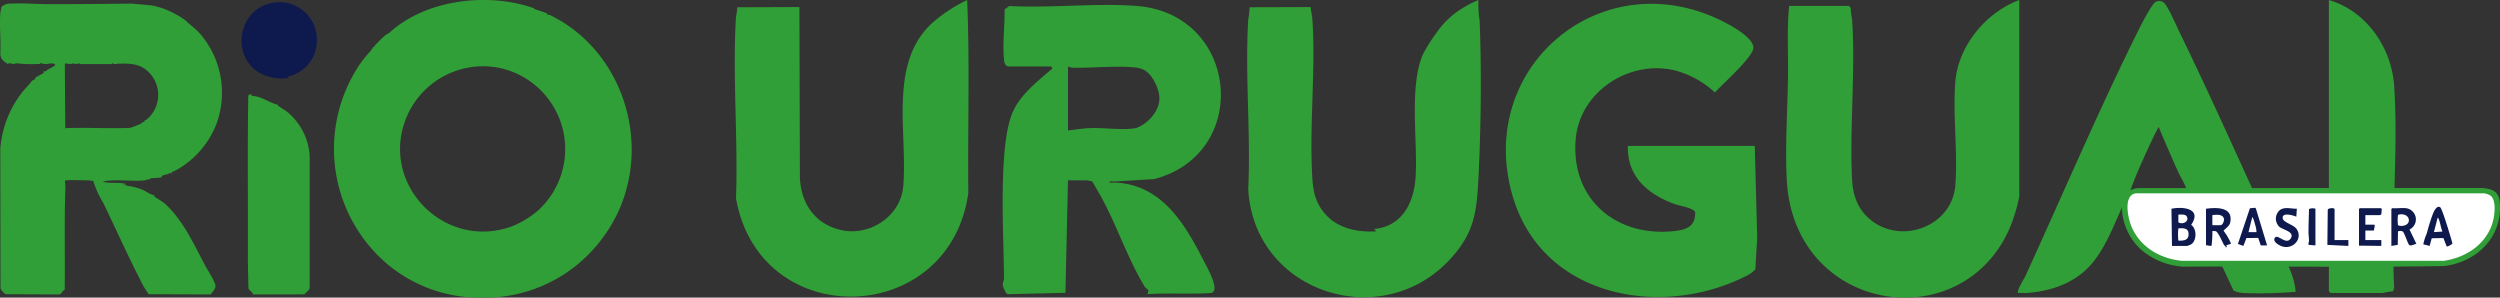<svg id="riouruguai" xmlns="http://www.w3.org/2000/svg" xmlns:xlink="http://www.w3.org/1999/xlink" width="500" height="59.525" viewBox="0 0 500 59.525">
  <rect x="0" y="0" width="500" height="59.525" fill="#333333" stroke="none"/>
  <defs>
    <clipPath id="clip-path">
      <rect id="Retângulo_8353" data-name="Retângulo 8353" width="500" height="59.525" fill="none"/>
    </clipPath>
  </defs>
  <g id="Grupo_15680" data-name="Grupo 15680" clip-path="url(#clip-path)">
    <path id="Caminho_23495" data-name="Caminho 23495" d="M180.733,1.661c.026.009.045.137.144.173.831.3,1.69.52,2.5.884l-.085.171c.208.083.515.066.7.158,16.05,7.868,21.371,29.5,10.736,44.148a29.232,29.232,0,0,1-24.383,12.33,28.792,28.792,0,0,1-18.933-6.68,30.249,30.249,0,0,1-5.724-39.7,22.6,22.6,0,0,1,2.36-2.956c.276-.3.407-.914.882-.9l-.085-.262a.506.506,0,0,0,.221-.1,19.81,19.81,0,0,1,2.07-1.993,3.694,3.694,0,0,0,.725-.438c7.248-6.6,19.649-8.1,28.873-4.842m-6.217,12.085a16.607,16.607,0,0,0-19.11,9.283c-5.975,13.44,7.208,27.237,20.9,22.247A18.311,18.311,0,0,0,181.637,42a16.6,16.6,0,0,0-7.121-28.252" transform="translate(-73.92 0)" fill="#319f37"/>
    <path id="Caminho_23496" data-name="Caminho 23496" d="M30.457,1.844l-.092.179.22-.176c.729.254,1.5.4,2.223.669a20.527,20.527,0,0,1,4.236,2.262c.822.851,1.973,1.619,2.855,2.593a18.088,18.088,0,0,1,3.342,18.3,18.088,18.088,0,0,1-8.014,9.12,8.621,8.621,0,0,1-.981.416l.179.178c-.314.205-.227-.121-.392-.08-.338.334-1.356.409-1.628.614-.094.071,0,.235-.113.281-.406.173-2.16.138-2.286.269l.091.179-.452-.088.092.179c-.348-.193-.517.061-.772.087-2.455.248-5.162-.185-7.66.1l-.767.178c1.522.423,3.147.023,4.689.453-.042.239-.409-.038-.541,0a2.34,2.34,0,0,0,1.242.426,11.6,11.6,0,0,1,3.029.939A7.471,7.471,0,0,0,31,39.9c.048.15-.343.031-.087.222a18.182,18.182,0,0,1,2.209,1.486c3.667,3.47,5.655,8.041,8.021,12.452.434.81,1.916,3.075,1.946,3.833.028.721-.613,1.2-.963,1.749L29.736,59.6a18.543,18.543,0,0,1-1.73-2.96c-2.575-5.022-4.884-10.208-7.347-15.288a20.224,20.224,0,0,1-2.02-4.428,4.771,4.771,0,0,1-.944-.1c-1.369.007-3.109-.121-4.424,0-.119.011-.239,0-.288.136a10.016,10.016,0,0,1,.072,1.9c-.205,6.607-.027,13.244-.114,19.861-.5.16-.6.859-1.1.925L1.15,59.6A2.923,2.923,0,0,1,.106,58.476L.06,30.47A20.872,20.872,0,0,1,4.308,19.381c.584-.788,1.431-1.579,2.013-2.359.2-.269.56-.309.67-.4.017-.014-.059-.137.009-.214.463-.521,1.374-.705,1.767-1.124.147-.156-.185-.02-.135-.179a4.82,4.82,0,0,0,.658-.177c.07-.038.092-.181.152-.214a9.2,9.2,0,0,0,1.623-.917c-.262-.638-1.389-.233-1.942-.231-.332,0-.809-.177-1.167-.178l.133.181a7.126,7.126,0,0,0-1.13.007,24.324,24.324,0,0,1-3.873-.191l-.1.191-1.244-.194-.143.188-.225-.088.044-.181c-.367.16-.214-.005-.337-.089A1.977,1.977,0,0,1,.061,11.54c.154-2.647-.194-5.5,0-8.123.033-.447.2-.867.237-1.307A2.719,2.719,0,0,1,2.27,1.479c2.274-.129,4.746.088,7.034.1,5.694.025,11.371-.051,17.053-.1ZM14.495,13.565c-.421-.088-.972.036-1.324-.163l-.207.126.088,12.933a.869.869,0,0,1,.4-.1c4.167-.1,8.349.106,12.517-.019A11.974,11.974,0,0,0,28,25.562c.086-.036.242.022.294,0,.009,0-.1-.133-.007-.221a.841.841,0,0,1,.638-.181l-.09-.182c.088-.179.315-.174.421-.255A6.4,6.4,0,0,0,28.77,14.4c-1.59-.994-3.208-.934-5.022-.91-.323,0-1.1.215-1.183-.1l-.226,0,.091.179-6.354,0c-.332-.276-.39-.049-.6-.039a2.641,2.641,0,0,1-1.028-.139Z" transform="translate(0 -0.756)" fill="#319f37"/>
    <path id="Caminho_23497" data-name="Caminho 23497" d="M105.313,39.84l-.36.179a9.763,9.763,0,0,1,1.715.315c1.08.346,2.42,1.165,3.427,1.448.121.034.26-.06.268-.049s-.044.173.059.278a16.563,16.563,0,0,0,1.558,1.037,12.271,12.271,0,0,1,4.791,9.187V78.393c-.022.627-.725.907-1.06,1.375l-10.308.018c.067-.453-.76-.768-.88-1.239l-.117-5.474c.06-11.028-.1-22.083.089-33.091a.778.778,0,0,1,.817-.141" transform="translate(-54.836 -20.897)" fill="#319f37"/>
    <path id="Caminho_23498" data-name="Caminho 23498" d="M113.448,2.147a7.488,7.488,0,0,1,3.37,6.587,7.367,7.367,0,0,1-5.859,7.084l.271.269a9.552,9.552,0,0,1-5.2-.705C101.373,13.327,100.46,7.3,103.6,3.494a7.58,7.58,0,0,1,9.853-1.347" transform="translate(-53.447 -0.482)" fill="#0e1a4d"/>
    <path id="Caminho_23499" data-name="Caminho 23499" d="M684.162,30.027l.486,18.372-.37,6.294a5.446,5.446,0,0,1-1.613,1.234c-17.091,8.8-41.078,4.453-46.965-15.989-7.48-25.97,18.269-47.159,42.454-34.621,1.62.84,5.545,3.023,5.735,4.965.177,1.805-6.347,7.512-7.7,9.06a18.883,18.883,0,0,0-7.91-4.39c-9.069-2.271-19.141,4.121-19.936,13.774-.979,11.887,7.957,19.508,19.539,18.351,2.489-.249,4.4-.84,4.358-3.7-.014-.905-3.229-1.388-4.1-1.713-5.334-1.984-9.534-5.452-9.36-11.633Z" transform="translate(-333.207 -0.845)" fill="#319f37"/>
    <path id="Caminho_23500" data-name="Caminho 23500" d="M423.483,14.388c-.707-.212-.763-.877-.827-1.544-.3-3.135.175-6.7.127-9.854l.943-.694c8.268.452,17.2-.621,25.387-.014,20.6,1.524,23.12,29.563,3.551,34.641-2.7.131-5.363.363-8.069.473-.288.012-.882-.179-.827.235a14.69,14.69,0,0,1,9.106,2.648c4.534,3.039,7.532,8.657,9.995,13.479.529,1.035,3.121,5.584,1.185,5.94-4.238.269-8.438-.038-12.695.231.437-1.26-.066-.736-.532-1.482-3.186-5.1-5.619-12.26-8.6-17.735-.609-1.118-1.276-2.22-1.91-3.326a11.4,11.4,0,0,0-1.179-.226h-3.677l-.508,22.5-11.471.278c-.419.07-1.034-1.509-1.062-1.8-.039-.4.243-.908.242-1.4-.01-8.143-1.261-26.532,1.792-33.312,1.575-3.5,4.952-6.1,7.809-8.562.233-.132-.214-.476-.241-.476Zm28.726,10.1c1.83-2.183,1.967-4.244.695-6.785-.83-1.659-1.837-2.847-3.793-3.086-3.67-.449-8.717.116-12.593.02a2.3,2.3,0,0,1-1.052-.251V27.2c1.363-.171,3.025-.432,4.377-.483,2.916-.111,6.49.479,9.248,0a7.644,7.644,0,0,0,3.119-2.219" transform="translate(-221.865 -1.098)" fill="#319f37"/>
    <path id="Caminho_23501" data-name="Caminho 23501" d="M356.015.014c.539,12.8.1,25.7.236,38.541-3.671,26.87-41.633,28.11-46.465,1.16.426-11.76-.689-24.1-.041-35.8.046-.83.279-1.616.277-2.45l12.442-.045.094,33.115c-.122,5.573,2.612,10.179,8.208,11.48,5.687,1.322,11.908-2.723,12.451-8.633.964-10.5-3.005-24.474,5.636-32.611A29.832,29.832,0,0,1,356.015.014" transform="translate(-162.584 -0.007)" fill="#319f37"/>
    <path id="Caminho_23502" data-name="Caminho 23502" d="M799.085.014V39.271a32.1,32.1,0,0,1-1.855,6.21c-9.568,22.348-43.278,17.21-44.652-9.521-.359-6.98.2-14.6.258-21.586.034-4.384-.235-8.832.226-13.174h11.98l.317.395a20.2,20.2,0,0,0,.286,2.323c.694,10.309-.5,21.4-.017,31.809.158,3.428,1.186,6.365,4.055,8.509,6.293,4.7,15.977.777,16.6-7.092.524-6.635-.507-13.982-.005-20.642.547-7.268,6.1-14,12.807-16.489" transform="translate(-395.227 -0.007)" fill="#319f37"/>
    <path id="Caminho_23503" data-name="Caminho 23503" d="M571.646.007a23.408,23.408,0,0,0,.25,4.138c.4,10.122.266,21.694-.258,31.787-.337,6.489-.839,10.507-5.324,15.55-13.677,15.379-39.536,7.191-40.7-13.633.532-11.137-.673-22.873,0-33.94a15.052,15.052,0,0,0,.272-2.457l12.209-.039c.053.833.3,1.67.35,2.5.68,10.252-.644,21.288-.02,31.567.164,2.7.574,4.812,2.284,6.967,2.516,3.173,6.641,4.081,10.536,3.813l-.472-.47c5.559-.479,7.985-5.177,8.312-10.311.467-7.348-1.361-17.977,1.471-24.621a32.944,32.944,0,0,1,2.755-4.367,17,17,0,0,1,5.273-4.923,19.865,19.865,0,0,1,3.064-1.56" transform="translate(-275.967 0)" fill="#319f37"/>
    <path id="Caminho_23504" data-name="Caminho 23504" d="M905.622,58.581a85.7,85.7,0,0,1-10.567.248,5.913,5.913,0,0,1-1.844-.468l-3.759-8.042c-4.689-.282-9.418.844-13.469-2.07-2.363-1.7-3.4-4.575-4.878-6.985-1.86,3.97-3.412,8.357-6.294,11.737-3.243,3.8-8.05,5.458-12.924,5.816-.59.043-1.188-.016-1.777,0-.371-.357,1.233-2.888,1.466-3.395,7.483-16.333,14.8-33.524,22.8-49.55.467-.935,2.575-4.988,3.257-5.281a1.46,1.46,0,0,1,1.792.333c.774.853,2.3,4.363,2.914,5.624,6.682,13.733,12.917,27.792,19.283,41.68,1.559,3.4,3.65,6.431,4,10.351M884.031,39.369c-.064-1.788-1.235-3.258-1.936-4.822-1.329-2.96-2.629-5.942-3.872-8.935-.863,1.382-6.362,13.247-5.812,13.755Z" transform="translate(-446.488 -0.224)" fill="#319f37"/>
    <path id="Caminho_23505" data-name="Caminho 23505" d="M981.09.014c7.521,2.208,12.541,9.49,13.058,17.187.879,13.092-.688,27.151,0,40.345l-.233.716a14.318,14.318,0,0,0-2.032.34H981.446l-.356-.356Z" transform="translate(-515.314 -0.007)" fill="#319f37"/>
    <path id="Caminho_23506" data-name="Caminho 23506" d="M895.4,81.069a3.2,3.2,0,0,0-.737,4.057c1.325,2.417,1.176,3.838,1.847,4.51s4.16,4.394,6.575,4.747a31.2,31.2,0,0,0,5.1.487c.8-.067,51.991.013,51.991.013s5.929-2.586,5.914-3.48,3.422-3.713,2.818-7.135-.44-3.927-2.408-3.927H897.606s-1.882.163-2.206.728" transform="translate(-469.686 -42.199)" fill="#fff"/>
    <path id="Caminho_23507" data-name="Caminho 23507" d="M897.828,91.587a12.006,12.006,0,0,1-3.52-5.776c-.741-2.724-.535-6.413,3.011-6.6l68.528-.018c2.055.147,3.433.557,3.648,2.834.649,6.9-4.539,11.969-11.1,12.776-17.373.28-34.779.035-52.164.124a14.251,14.251,0,0,1-8.4-3.343M967.773,80.83a2.754,2.754,0,0,0-1.5-.571h-69.5c-2.662.321-1.617,5.031-.92,6.663,1.756,4.112,5.7,6.4,10.055,6.838h52.4c4.205-.623,8.069-3,9.585-7.1.52-1.4,1.045-4.695-.115-5.834" transform="translate(-469.55 -41.597)" fill="#319f37"/>
    <path id="Caminho_23508" data-name="Caminho 23508" d="M914.877,95.191l-.107-7.436c2.4-.491,6.161-.007,3.94,3.225,1.2.8,1.145,3.292-.107,3.952a5.328,5.328,0,0,1-.7.259Zm1.275-6.269v1.541c.746.508,2.172-.06,1.726-1.089-.256-.59-1.2-.438-1.726-.451m0,5.207c.826.027,1.9.013,2.021-1.007.176-1.476-.843-1.525-2.021-1.438a11.565,11.565,0,0,0,0,2.445" transform="translate(-480.48 -46.007)" fill="#0e1a4d"/>
    <path id="Caminho_23509" data-name="Caminho 23509" d="M929.32,87.793c2.15-.278,5.5-.384,4.841,2.768-.145.69-.9,1.124-1.332,1.641a10.716,10.716,0,0,1,1.485,2.546c-.153.226-1.429.291-.743.641l-.317.16c.053-.314-.246-.386-.318-.5-.324-.527-1.178-2.625-1.671-2.768a2.939,2.939,0,0,0-.669-.022,21.505,21.505,0,0,1-.153,2.874c-.168.249-.831-.106-1.121-.005Zm1.275,3.293h1.647c.4,0,.771-.9.667-1.3-.254-.973-1.56-.8-2.313-.718Z" transform="translate(-488.122 -46.046)" fill="#0e1a4d"/>
    <path id="Caminho_23510" data-name="Caminho 23510" d="M1010.355,87.674a2.253,2.253,0,0,1,.7,4.264l1.367,2.853c-.352.081-1.056.473-1.383.271s-.951-2.381-1.326-2.714c-.175-.156-.845-.177-.965-.005l-.046,2.663-1.276.212V87.833l.159-.16c.878.075,1.905-.1,2.763,0m-1.473,1.29c-.151.047-.124.111-.149.223a8.946,8.946,0,0,0,.021,1.893c.914.4,2.452-.079,2.137-1.284-.212-.811-1.311-1.048-2.01-.833" transform="translate(-529.151 -46.033)" fill="#0e1a4d"/>
    <path id="Caminho_23511" data-name="Caminho 23511" d="M1024.222,87.215c.416.24,2.211,6.327,2.454,7.236-.057.174-1,.708-1.153.6l-.659-1.68-2.333.046-.414,1.53-1.275-.319a10.816,10.816,0,0,1,.714-2.208,37.8,37.8,0,0,1,1.181-3.813c.218-.5.734-1.826,1.484-1.393m.446,4.863c-.316-.763-.423-1.75-.738-2.5-.046-.109-.071-.247-.217-.26l-.744,2.868Z" transform="translate(-536.186 -45.764)" fill="#0e1a4d"/>
    <path id="Caminho_23512" data-name="Caminho 23512" d="M948.6,95.048h-1.27l-.5-1.491-2.362.017-.605,1.573-1.1-.376,2.4-7.146,1.039-.1.158.151Zm-2.124-2.656a4.478,4.478,0,0,0-.243-1.4c-.034-.135-.44-1.7-.606-1.57l-.745,2.975Z" transform="translate(-495.183 -45.971)" fill="#0e1a4d"/>
    <path id="Caminho_23513" data-name="Caminho 23513" d="M962.6,87.8l-.107,1.594c-.6-.258-2.788-.926-2.736.247.041.921,2.161,1.308,2.782,2.2,1.38,1.987-.828,4.292-3.02,3.444-.571-.22-1.878-.959-1.286-1.709s2.231,1.582,3.14.166c.851-1.326-1.513-1.708-2.252-2.3a2.262,2.262,0,0,1,.085-3.376c1.036-.716,2.244-.218,3.394-.273" transform="translate(-503.228 -46.056)" fill="#0e1a4d"/>
    <path id="Caminho_23514" data-name="Caminho 23514" d="M998.189,87.709l.148.168-.091,1.035c-.022.069-.241.179-.27.179h-2.922V91h1.753l.136.155-.189,1.014h-1.7v1.912h3.188v1.168l-4.463-.053V87.869l.16-.16Z" transform="translate(-521.979 -46.069)" fill="#0e1a4d"/>
    <path id="Caminho_23515" data-name="Caminho 23515" d="M981.889,94.069h2.763v1.168l-4.2-.205.075-7.057c.093-.286,1.174-.43,1.366-.122Z" transform="translate(-514.977 -46.054)" fill="#0e1a4d"/>
    <path id="Caminho_23516" data-name="Caminho 23516" d="M973.881,87.838v7.331l-1.335-.1c-.164-.273.048-.573.05-.816,0-.524-.1-1.173-.1-1.683-.006-1.567.069-3.1.105-4.672a1.822,1.822,0,0,1,1.281-.061" transform="translate(-510.794 -46.091)" fill="#0e1a4d"/>
  </g>
</svg>
